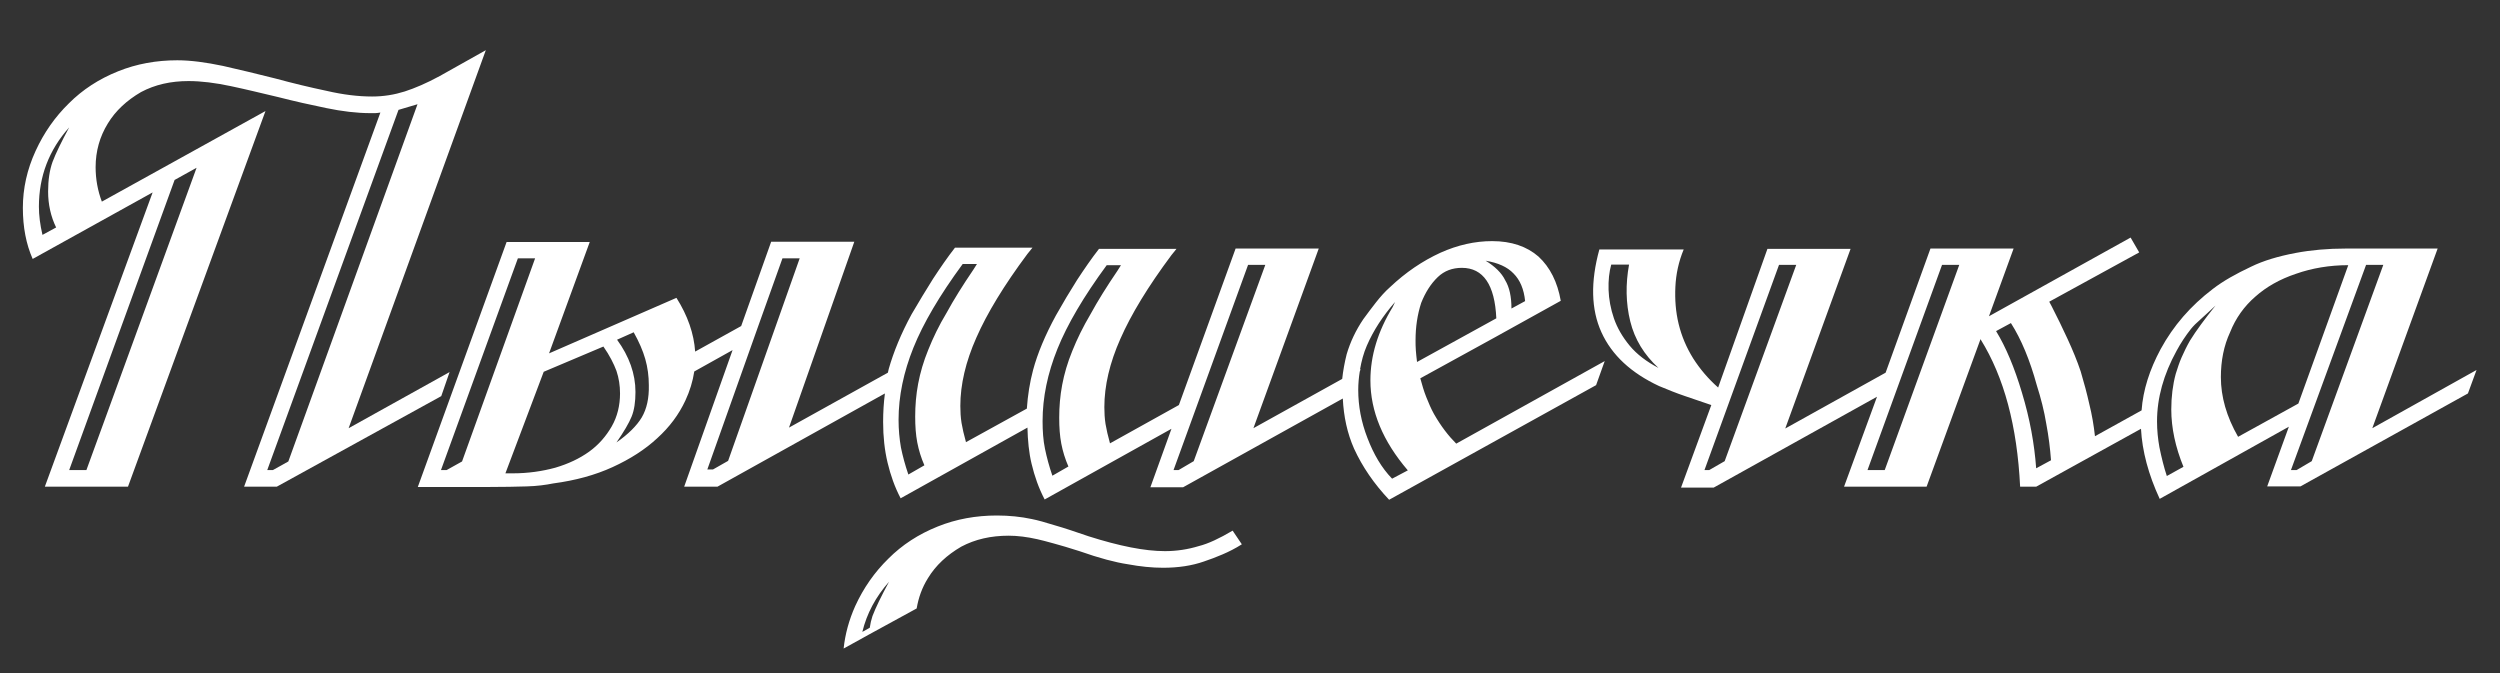 <?xml version="1.0" encoding="utf-8"?>
<!-- Generator: Adobe Illustrator 19.0.0, SVG Export Plug-In . SVG Version: 6.00 Build 0)  -->
<svg version="1.1" id="Layer_1" xmlns="http://www.w3.org/2000/svg" xmlns:xlink="http://www.w3.org/1999/xlink" x="0px" y="0px"
	 viewBox="0 0 841.9 226.8" style="enable-background:new 0 0 841.9 226.8;" xml:space="preserve">
<rect x="0" y="0" width="841.9" height="226.8" fill="#333333" stroke="none"/>
<style type="text/css">
	.st0{fill:#FFFFFF;}
</style>
<g>
	<g>
		<g>
			<path class="st0" d="M151.4,125.3l-34,18.9l46.2-127.3l-15.5,8.7c-4.4,2.4-8.4,4.1-11.8,5.2c-3.5,1.1-7.1,1.7-11,1.7
				c-4.6,0-9.7-0.6-15.3-1.9c-5.7-1.2-11.5-2.6-17.4-4.2c-5.9-1.5-11.8-2.9-17.5-4.2c-5.7-1.2-10.9-1.9-15.4-1.9
				c-7,0-13.7,1.2-19.9,3.7c-6.5,2.6-12,6.2-16.6,10.8c-4.7,4.6-8.4,9.9-11.2,16C9.1,57.1,7.7,63.5,7.7,70c0,6.5,1.1,12.2,3.3,17.2
				l40.4-22.4l-36.3,99.1h28L89.4,37.4L34.3,67.9c-1.4-3.7-2.1-7.6-2.1-11.6c0-5.4,1.4-10.3,4.1-14.7c2.6-4.3,6.4-7.8,11.2-10.6
				c4.7-2.5,10-3.7,16-3.7c4.3,0,9,0.6,14.2,1.7c5.2,1.1,10.5,2.4,16,3.7c5.5,1.4,10.8,2.6,16.2,3.7c5.3,1.1,10.3,1.7,14.8,1.7
				c0.7,0,1.2,0,1.7,0c0.4,0,1-0.1,1.7-0.2L82.2,163.9h11l55.4-30.5L151.4,125.3z M66.2,56.5L29.1,158.3h-5.8l35.5-97.7L66.2,56.5z
				 M18.9,76.6l-4.6,2.5c-0.8-3.4-1.2-6.6-1.2-9.5c0-10.2,3.4-19.1,10.2-26.7c-2.6,4.8-4.5,8.7-5.6,11.6c-1,2.8-1.5,6.1-1.5,10
				C16.2,68.8,17.1,72.9,18.9,76.6z M91.9,158.3H90L134.2,37l6.4-1.9L97.1,155.4L91.9,158.3z"/>
			<path class="st0" d="M482.9,139.4c-1-1.8-1.8-3.7-2.6-5.7c-0.8-2-1.4-4.1-2-6.3l25.3-13.9l22-12.2c-1.1-6.3-3.6-11.3-7.5-14.9
				c-3.9-3.4-9.1-5.2-15.6-5.2c-5.8,0-11.6,1.3-17.4,3.9c-6.1,2.8-11.7,6.6-17,11.6c-1.7,1.5-3.2,3.2-4.7,5.1
				c-1.5,1.9-2.9,3.8-4.3,5.7c-2.5,3.7-4.4,7.7-5.6,11.8c-0.7,2.8-1.2,5.5-1.5,8.3l-29.9,16.6l22-60.5h-28l-19.1,52.7l-23.2,12.9
				c-0.7-2.5-1.2-4.7-1.5-6.5c-0.3-1.9-0.4-3.8-0.4-5.7c0-7.2,1.8-14.9,5.4-23c3.6-8.2,9.3-17.6,17.2-28.2l1.7-2.1h-26.1
				c-2.5,3.2-4.9,6.7-7.4,10.5c-2.4,3.8-4.8,7.8-7.1,11.9c-3.6,6.6-6.2,12.8-7.7,18.4c-1.1,4.1-1.8,8.5-2.1,13l-20.5,11.3
				c-0.7-2.5-1.2-4.7-1.5-6.5c-0.3-1.9-0.4-3.8-0.4-5.7c0-7.2,1.8-14.9,5.4-23c3.6-8.2,9.3-17.6,17.2-28.2l1.7-2.1h-26.1
				c-2.5,3.2-4.9,6.7-7.4,10.5c-2.4,3.8-4.8,7.8-7.2,11.9c-3.6,6.6-6.1,12.8-7.7,18.4c-0.1,0.4-0.2,0.9-0.3,1.3L265.7,144l22-62.6
				h-28l-10.1,28.4l-15.5,8.6c-0.4-6-2.5-12.1-6.3-18.1l-42.9,18.7l13.7-37.5h-28l-29.9,82.5h23.4c5.4,0,9.8-0.1,13.3-0.2
				c3.5-0.1,6.4-0.5,8.9-1c7.5-1,14.1-2.8,20-5.5c5.9-2.7,10.9-5.9,15-9.7c4.2-3.8,7.3-8,9.5-12.7c1.5-3.2,2.5-6.5,3-9.8l12.9-7.2
				l-16.3,46h11.2l56.4-31.4c-0.4,3.1-0.6,6.3-0.6,9.6c0,5,0.5,9.5,1.5,13.7c1,4.2,2.4,8.2,4.4,12l42.7-23.8l0-0.1
				c0.1,4.4,0.5,8.6,1.4,12.3c1,4.2,2.4,8.2,4.4,12l42.7-23.8l-7.1,19.7h11l53.8-29.9c0.3,6.1,1.5,11.7,3.8,16.9
				c2.8,6.1,6.7,11.8,11.8,17.2l69.7-38.6l2.9-8.1l-50,27.8C487.8,146.8,485.3,143.6,482.9,139.4z M155.6,155.4l-5.2,2.9h-1.9
				L174.4,87h5.8L155.6,155.4z M206,143.6c-1.9,3.3-4.4,6.2-7.6,8.5c-3.2,2.3-7,4.1-11.4,5.4c-4.4,1.2-9.2,1.9-14.3,1.9h-2.5
				l12.9-34.2l20.1-8.5c2.1,3,3.5,5.8,4.4,8.2c0.8,2.4,1.2,4.9,1.2,7.6C208.8,136.5,207.9,140.3,206,143.6z M216.1,140.6
				c-1.7,2.8-4.5,5.6-8.5,8.4c2.5-3.6,4.2-6.5,5.1-8.7c0.9-2.2,1.3-5,1.3-8.3c0-6.1-2.1-12-6.2-17.6l5.6-2.5c1.8,3.2,3.1,6.2,3.9,9
				c0.8,2.8,1.2,5.8,1.2,8.8C218.6,134.1,217.8,137.7,216.1,140.6z M240.1,158.1h-1.9l15.8-44.5l0,0l1.6-4.5l7.9-22.1h5.8
				l-24.1,68.2L240.1,158.1z M312.6,117.8c-1.6,3.9-2.7,7.7-3.4,11.4c-0.7,3.7-1,7.4-1,11.1c0,3.2,0.2,6.1,0.7,8.7
				c0.5,2.6,1.3,5.2,2.4,7.7l-5.4,3.1c-1.1-3.2-1.9-6.2-2.5-9.1c-0.5-2.9-0.8-6-0.8-9.3c0-8,1.7-16.1,5-24.3
				c3.3-8.2,8.8-17.6,16.6-28.2h4.8l-1.2,1.9c-3.6,5.3-6.6,10.1-9,14.5C316.2,109.6,314.2,113.8,312.6,117.8z M361.1,118.2
				c-1.6,3.9-2.7,7.7-3.4,11.4c-0.7,3.7-1,7.4-1,11.1c0,3.2,0.2,6.1,0.7,8.7c0.5,2.6,1.3,5.2,2.4,7.7l-5.4,3.1
				c-1.1-3.2-1.9-6.2-2.5-9.1c-0.6-2.9-0.8-6-0.8-9.3c0-8,1.7-16.1,5-24.3c3.3-8.2,8.8-17.6,16.6-28.2h4.8l-1.2,1.9
				c-3.6,5.3-6.6,10.1-9,14.5C364.7,110.1,362.7,114.2,361.1,118.2z M396.9,158.3h-1.7l25.1-69.1h5.8l-24.1,66.1L396.9,158.3z
				 M509.7,92.1c2.2,2.2,3.5,5.3,3.9,9.3l-4.6,2.5c0-4-0.7-7.2-2.1-9.5c-1.2-2.5-3.5-4.7-6.6-6.6C504.5,88.5,507.6,89.9,509.7,92.1z
				 M468.8,161.2c-3.5-3.6-6.2-8.2-8.3-13.7c-2.1-5.4-3.1-10.8-3.1-16.2c0-2.1,0.2-4.2,0.5-6.1l0.3-0.9l-0.2,0.1
				c0.5-2.8,1.2-5.5,2.3-8c2.2-5.1,5.4-10,9.5-14.7l-0.8,1.7c-5,8.2-7.5,16.4-7.5,24.7c0,10.4,4.2,20.5,12.6,30.3L468.8,161.2z
				 M476.8,118c-0.1-1.2-0.1-2.3-0.1-3.4c0-4.4,0.6-8.6,1.9-12.6c1.4-3.5,3.2-6.4,5.6-8.7c2.2-2.1,4.9-3.1,8.1-3.1
				c7.2,0,11.1,5.7,11.6,17l-26.7,14.7C477,120.4,476.9,119.1,476.8,118z"/>
			<path class="st0" d="M798.9,144.2l22-60.5h-25.7H790c-6.1,0-11.7,0.5-17,1.5c-5.8,1.1-10.8,2.6-14.9,4.6
				c-5.1,2.4-9.4,4.8-12.9,7.5c-7.5,5.7-13.3,12.4-17.6,20.3c-3.7,6.9-5.9,13.7-6.4,20.6l-15.7,8.7c-0.4-3.6-1-7.2-1.9-10.8
				c-0.8-3.6-1.8-7.3-2.9-11c-1.2-3.6-2.7-7.2-4.4-10.9c-1.7-3.7-3.5-7.4-5.4-11.1l-0.8-1.5l30.3-16.6l-2.9-5l-47.7,26.5l8.3-22.8
				h-28l-15.1,41.8l-33.8,18.8l22-60.5h-28l-16.6,46.7c-3.3-2.9-6.1-6.2-8.4-9.8c-2.3-3.7-3.9-7.5-4.9-11.6c-1-4.1-1.3-8.3-1.1-12.5
				c0.2-4.3,1.1-8.5,2.8-12.6h-28.4c-3,10.9-2.8,20.2,0.7,27.9c3.5,7.7,10,13.7,19.4,18.1c2.9,1.2,5.8,2.4,8.8,3.4c3,1,5.9,2,8.8,3
				l-10.2,27.8h11l55-30.6L621,163.9h27.8l18.2-49.8v0.2c7.9,12.7,12.3,29.2,13.3,49.6h5.4l35.3-19.5c0.4,7.5,2.5,15.4,6.3,23.6
				l43.5-24.3l-7.3,20.1h11.2l56.4-31.3l2.9-7.9L798.9,144.2z M548.8,116.4c-2.4-2.9-4.2-6-5.3-9.2c-1.1-3.2-1.7-6.5-1.8-9.6
				c-0.1-3.2,0.2-6,0.9-8.5h6c-1.2,6.6-1.1,13,0.4,19.1c1.5,6.1,4.7,11.3,9.5,15.7C554.5,121.8,551.2,119.3,548.8,116.4z
				 M575.6,158.3H574l25.1-69.1h5.8l-24.1,66.1L575.6,158.3z M634.7,158.3h-5.8L654,89.2h5.8L634.7,158.3z M685.7,157.7
				c-0.6-8.2-2.1-16.6-4.8-25.5c-2.5-8.4-5.4-15.3-8.7-20.7l5-2.7c3.5,5.5,6.4,12.5,8.7,20.9c1.4,4.4,2.5,8.7,3.2,13
				c0.8,4.2,1.3,8.3,1.6,12.3L685.7,157.7z M737.5,114.7c-1.1,1.9-2,3.8-2.8,5.6c-0.8,1.8-1.4,3.7-2,5.6c-1,3.7-1.5,7.7-1.5,12
				c0,6.2,1.4,12.7,4.1,19.3l-5.6,3.1c-1-3-1.8-6.3-2.5-9.7c-0.5-2.8-0.8-5.7-0.8-8.7c0-7.9,2.2-15.8,6.6-23.8c1.4-2.6,3-5,4.8-7.3
				c0.8-1,1.9-2.1,3.3-3.3c1.4-1.2,3-2.8,5-4.6C742.5,107.4,739.6,111.3,737.5,114.7z M753.7,147.1c-3.9-6.8-5.8-13.5-5.8-20.1
				c0-5.5,1-10.6,3.1-15.1c1.9-4.8,4.8-8.8,8.5-12c3.7-3.3,8.3-5.9,13.7-7.7c5.4-1.9,11.3-2.9,17.6-2.9L774,135.9L753.7,147.1z
				 M773.4,158.3h-1.9l25.3-69.1h5.8l-24.1,66.1L773.4,158.3z"/>
			<path class="st0" d="M403.7,183.9c-3.6,1.1-7.4,1.7-11.4,1.7c-6.8,0-15.3-1.7-25.7-5c-4.4-1.5-8.2-2.8-11.4-3.7
				c-3.2-1-5.7-1.7-7.7-2.1c-3.7-0.8-7.7-1.2-11.8-1.2c-7,0-13.7,1.2-19.9,3.7c-6.5,2.6-12,6.2-16.6,10.8c-4.7,4.6-8.4,9.9-11.2,16
				c-2.1,4.7-3.4,9.5-3.9,14.3l5.8-3.2l0,0l2.7-1.5l0,0l16.1-8.8c0.6-3.6,1.8-7,3.8-10.2c2.6-4.3,6.4-7.8,11.2-10.6
				c4.7-2.5,10-3.7,16-3.7c2.9,0,6.2,0.4,9.7,1.2c1.2,0.3,3,0.7,5.4,1.4c2.3,0.6,5.2,1.5,8.7,2.6c6.8,2.4,12.2,3.8,16.2,4.4
				c4.3,0.8,8.3,1.2,12,1.2c5.1,0,9.7-0.7,13.7-2.1c2.1-0.7,4.2-1.5,6.3-2.4c2.1-0.9,4.3-2,6.5-3.4l-3.1-4.6
				C410.7,181.3,406.9,183.1,403.7,183.9z M290.4,212.8c1.5-6.2,4.5-11.8,9-16.9c-2.6,4.8-4.5,8.7-5.6,11.6
				c-0.4,1.2-0.7,2.5-0.9,3.9L290.4,212.8z"/>
		</g>
	</g>
</g>
</svg>
